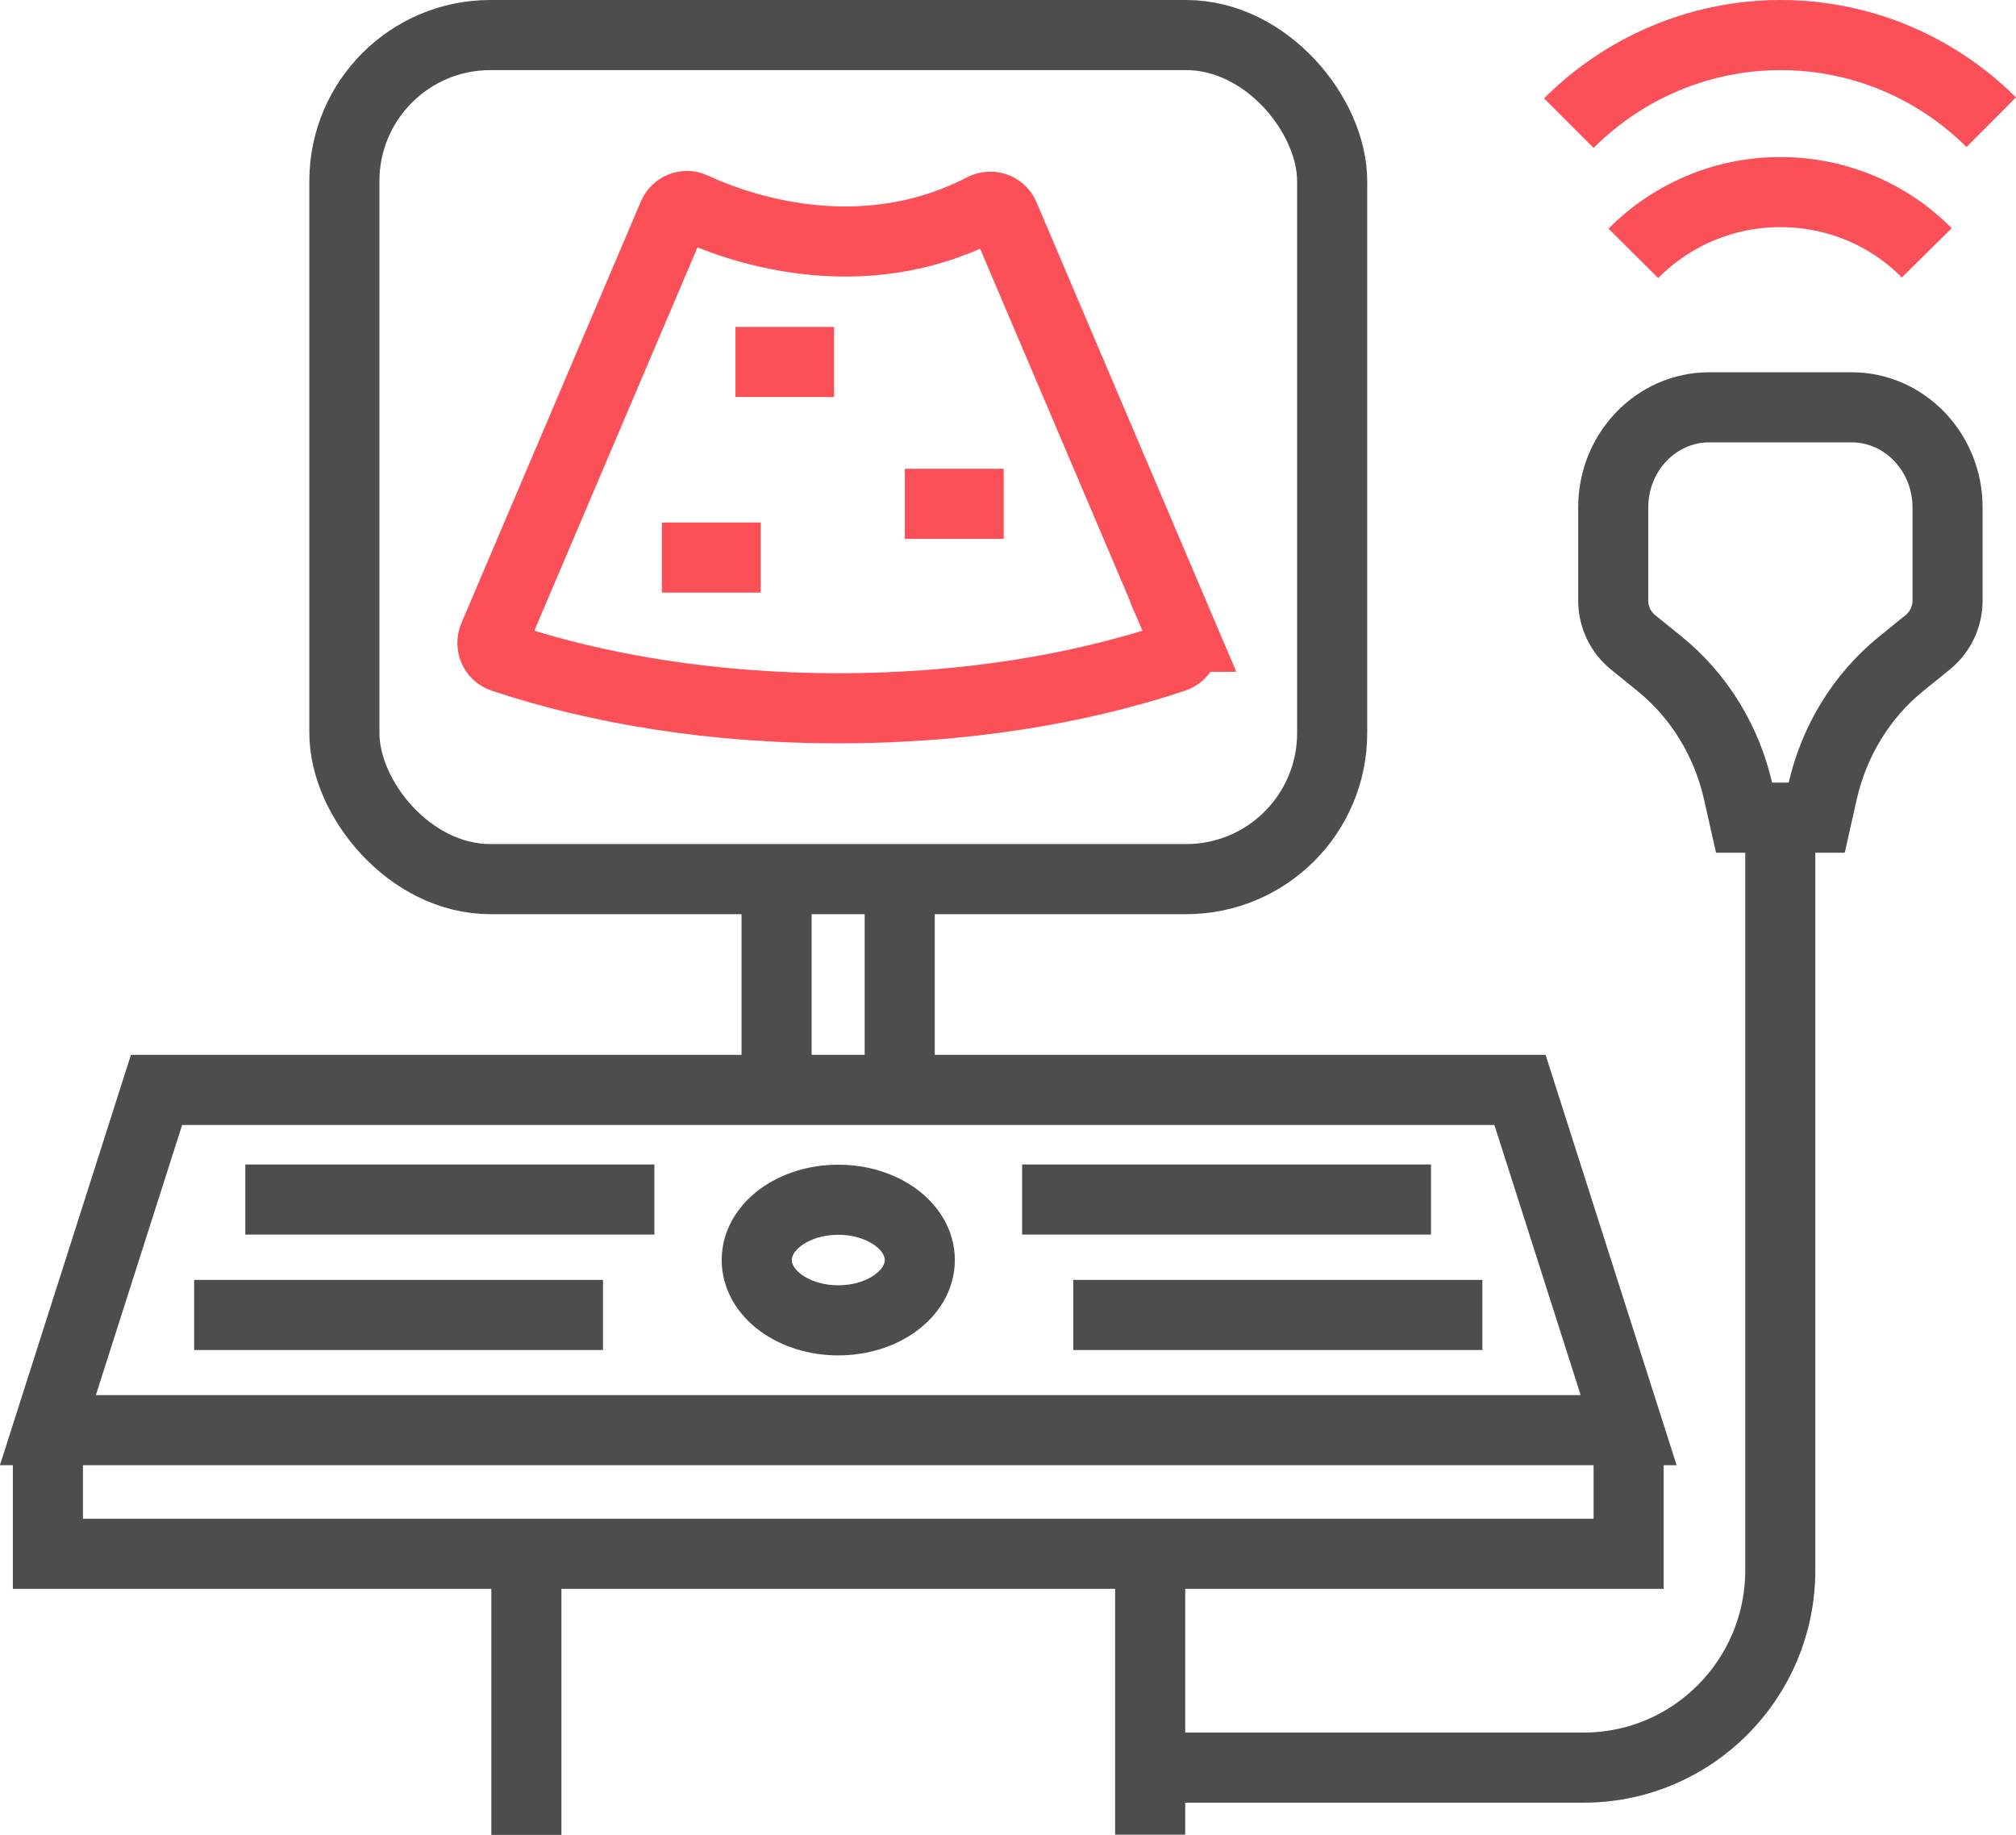 <?xml version="1.0" encoding="UTF-8"?><svg id="Layer_2" xmlns="http://www.w3.org/2000/svg" viewBox="0 0 86.29 78.52"><defs><style>.cls-1{stroke:#4d4d4d;}.cls-1,.cls-2{fill:none;stroke-width:3px;}.cls-2{stroke:#fb5058;}</style></defs><g id="Layer_1-2"><g><rect class="cls-1" x="14.74" y="1.5" width="42.28" height="36.12" rx="6.25" ry="6.25"/><polygon class="cls-1" points="69.71 61.2 2.05 61.2 6.7 46.64 65.06 46.64 69.71 61.2"/><line class="cls-1" x1="8.31" y1="56.27" x2="25.81" y2="56.27"/><g><line class="cls-1" x1="10.5" y1="51.33" x2="28.01" y2="51.33"/><line class="cls-1" x1="43.75" y1="51.33" x2="61.25" y2="51.33"/></g><line class="cls-1" x1="45.94" y1="56.27" x2="63.45" y2="56.27"/><ellipse class="cls-1" cx="35.88" cy="53.92" rx="3.49" ry="2.58"/><polyline class="cls-1" points="2.05 61.2 2.05 66.49 69.71 66.49 69.71 61.2"/><g><line class="cls-1" x1="33.24" y1="37.62" x2="33.24" y2="46.64"/><line class="cls-1" x1="38.51" y1="37.62" x2="38.51" y2="46.64"/></g><g><line class="cls-1" x1="22.53" y1="66.49" x2="22.53" y2="78.52"/><line class="cls-1" x1="49.23" y1="66.49" x2="49.23" y2="78.51"/></g><path class="cls-1" d="m76.2,34.99v32.21c0,4.66-3.77,8.44-8.41,8.44h-18.55"/><path class="cls-1" d="m74.72,34.99h3.04l.25-1.11c.49-2.17,1.67-4.1,3.36-5.47l1.16-.94c.52-.43.83-1.08.83-1.77v-3.99c0-2.36-1.84-4.28-4.11-4.28h-6.09c-2.27,0-4.11,1.92-4.11,4.28v3.99c0,.69.31,1.34.83,1.77l1.16.94c1.69,1.37,2.87,3.3,3.36,5.47l.25,1.11h3.04"/><path class="cls-2" d="m67.15,5.27c2.32-2.32,5.52-3.76,9.05-3.77,3.53,0,6.72,1.43,9.03,3.73"/><path class="cls-2" d="m69.91,10.84c1.61-1.62,3.84-2.62,6.29-2.62,2.45,0,4.67.98,6.27,2.6"/><line class="cls-2" x1="31.48" y1="15.49" x2="35.7" y2="15.49"/><line class="cls-2" x1="38.73" y1="21.56" x2="42.96" y2="21.56"/><line class="cls-2" x1="28.33" y1="23.86" x2="32.56" y2="23.86"/><path class="cls-2" d="m50.64,27.25c.15.35-.02.76-.38.88-4.16,1.39-9.09,2.18-14.37,2.18s-10.22-.79-14.38-2.18c-.36-.12-.53-.53-.38-.88l7.68-18.04c.14-.33.53-.49.85-.34,1.74.81,7.07,2.82,12.42.05.34-.17.75-.04.9.31l7.67,18.02Z"/></g></g></svg>